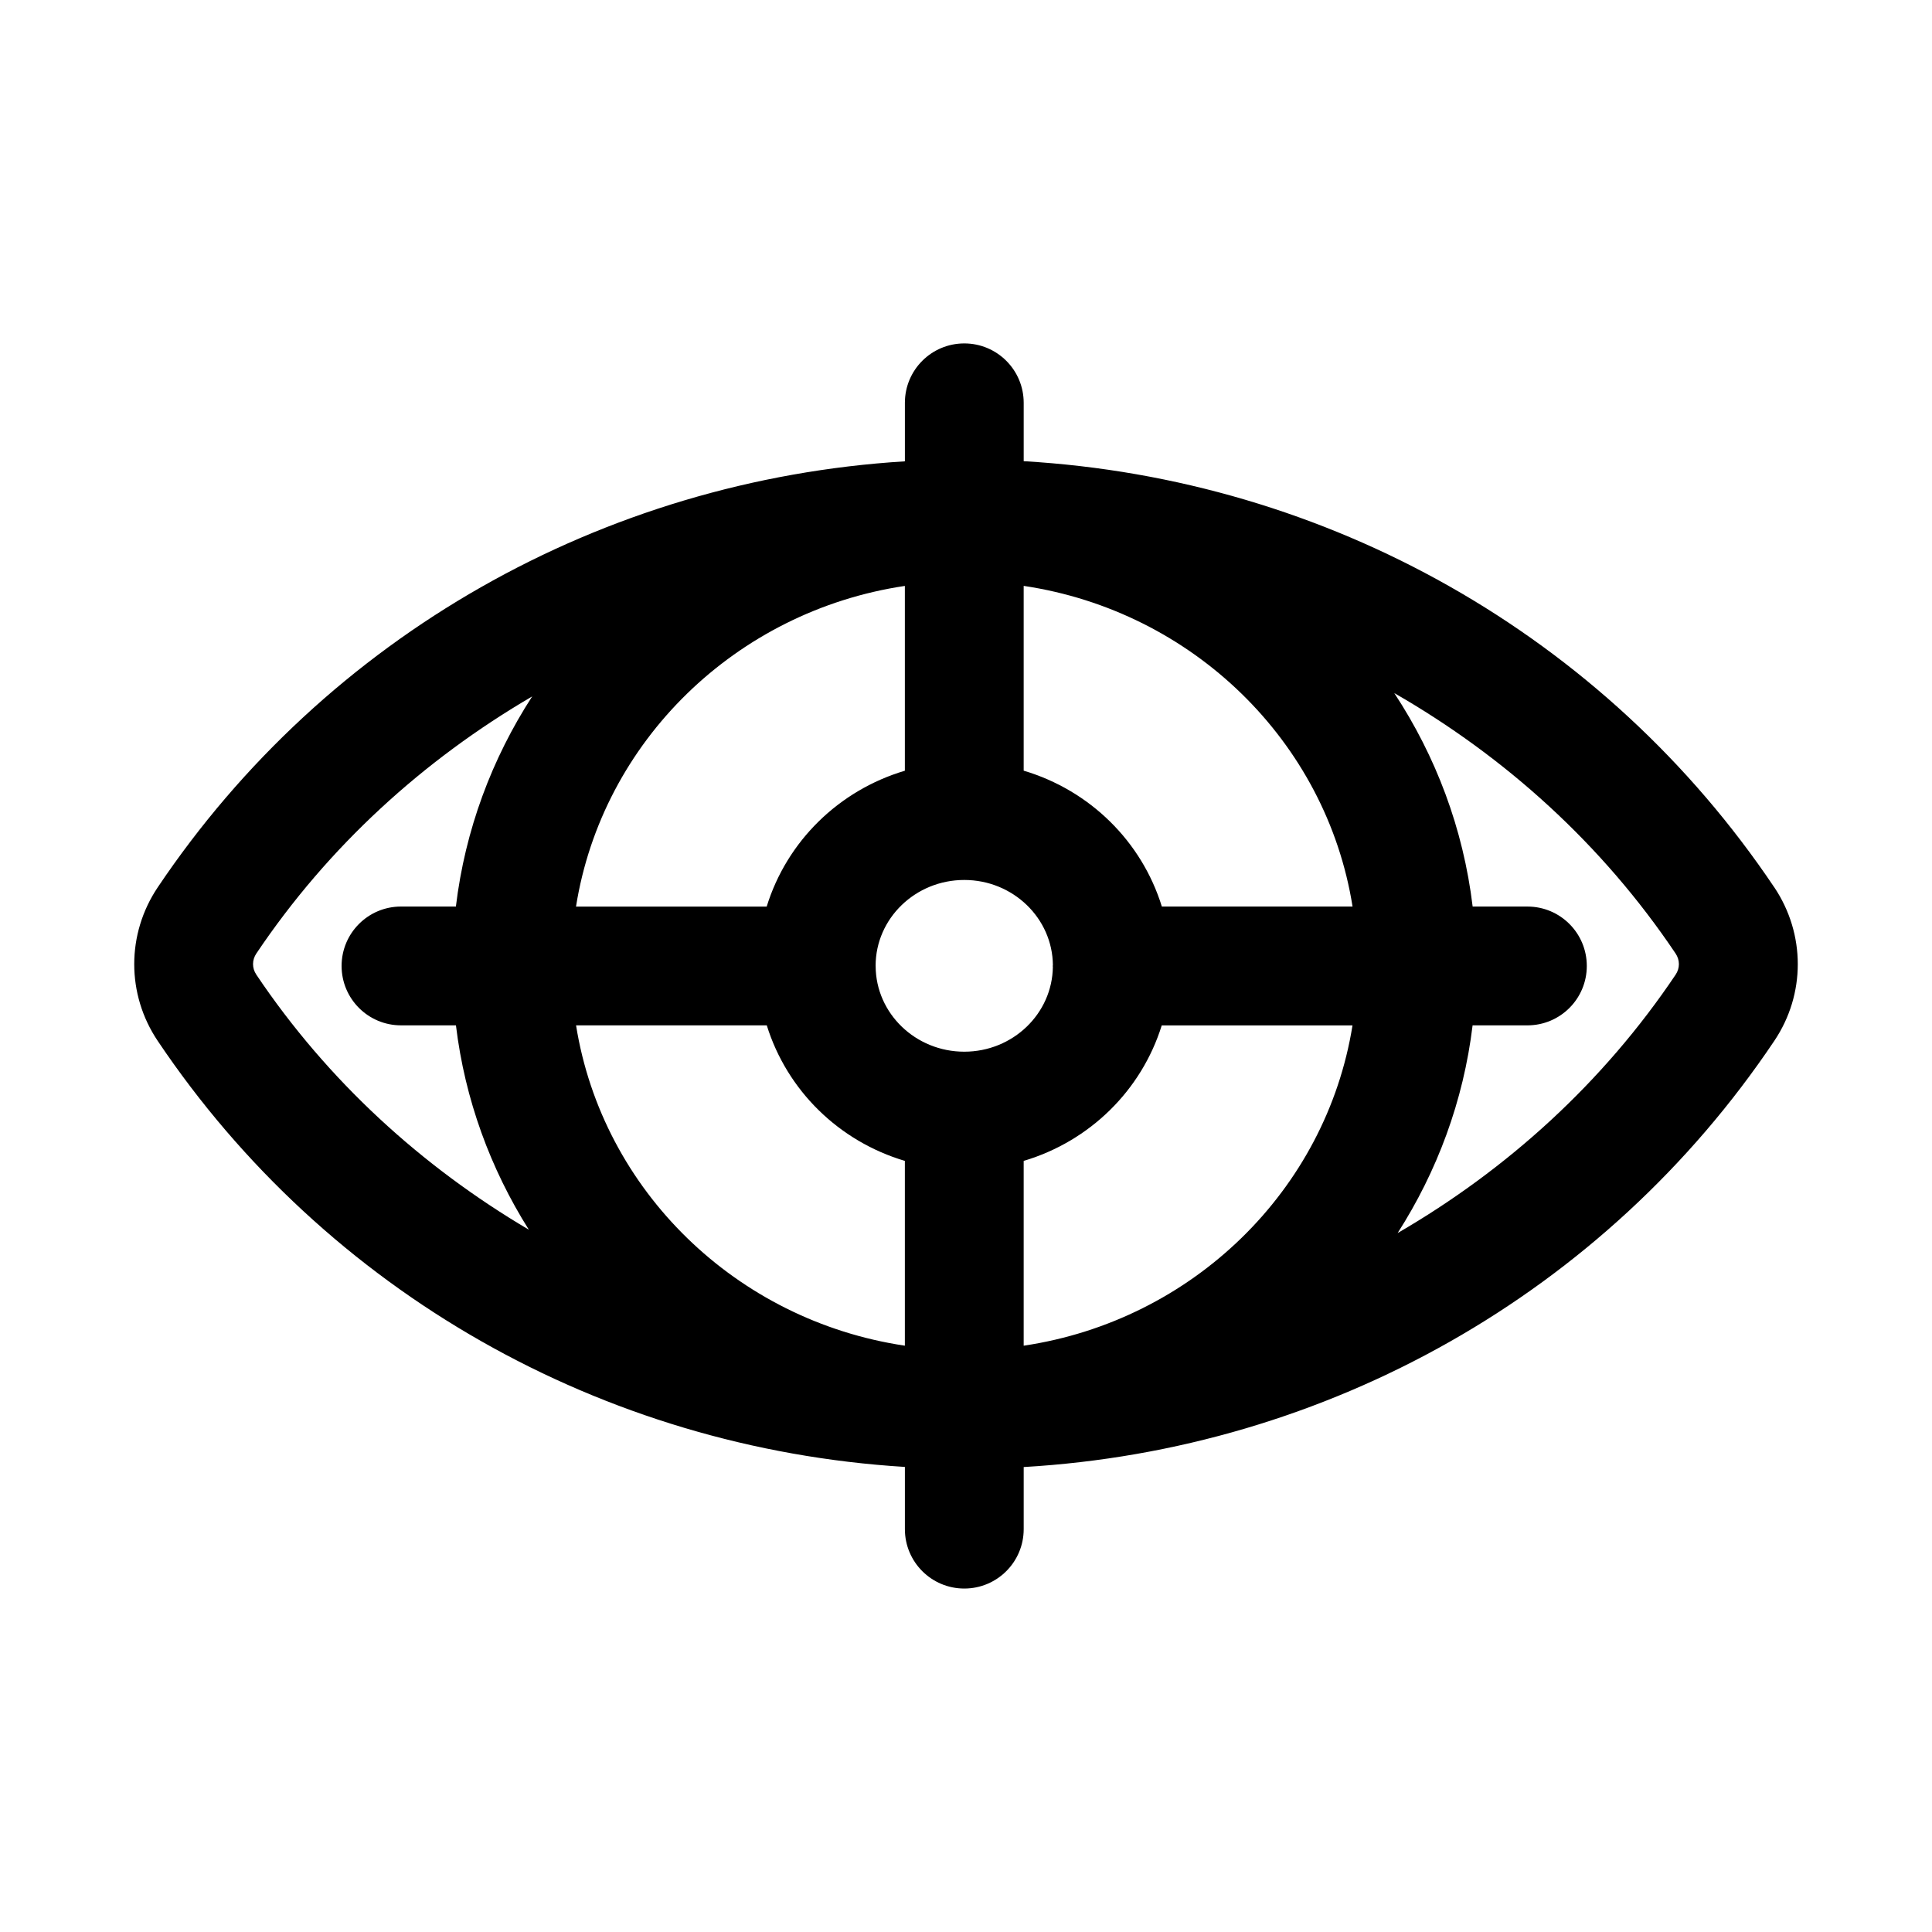 <?xml version="1.0" encoding="UTF-8"?>
<!-- Uploaded to: ICON Repo, www.svgrepo.com, Generator: ICON Repo Mixer Tools -->
<svg fill="#000000" width="800px" height="800px" version="1.1" viewBox="144 144 512 512" xmlns="http://www.w3.org/2000/svg">
 <path d="m614.2 379.15c-44.84-66.797-118.38-108.25-198.91-112.93v-15.469c0-8.703-7.051-15.742-15.742-15.742-8.695 0-15.742 7.043-15.742 15.742v15.504c-80.184 4.938-153.32 46.348-198 112.89-8.309 12.375-8.309 28.367 0 40.715 44.68 66.547 117.82 107.95 198 112.89v16.488c0 8.703 7.051 15.742 15.742 15.742 8.695 0 15.742-7.043 15.742-15.742v-16.457c80.535-4.68 154.08-46.129 198.91-112.93 8.309-12.344 8.309-28.316 0.004-40.711zm-191.18 21.035c-0.133 12.438-10.598 22.523-23.477 22.523-12.922 0-23.43-10.152-23.488-22.648 0-0.02 0.012-0.039 0.012-0.059 0-0.031-0.02-0.059-0.02-0.09 0.023-12.523 10.551-22.711 23.496-22.711 12.902 0 23.383 10.121 23.484 22.586-0.004 0.074-0.047 0.137-0.047 0.215 0 0.062 0.035 0.117 0.039 0.184zm-39.223-100.91v48.973c-17.539 5.219-31.273 18.727-36.617 36.004h-50.531c6.961-43.75 42.375-78.301 87.148-84.977zm-36.59 116.46c5.367 17.234 19.082 30.703 36.59 35.914v48.973c-44.742-6.672-80.137-41.18-87.133-84.887zm68.078 84.887v-48.973c17.512-5.207 31.223-18.68 36.59-35.914h50.551c-6.996 43.707-42.395 78.215-87.141 84.887zm36.617-116.38c-5.344-17.277-19.074-30.789-36.617-36.008v-48.969c44.781 6.68 80.195 41.23 87.156 84.98zm-239.98 18.035c-1.152-1.707-1.152-3.859 0.008-5.582 19.09-28.438 44.312-51.316 73.105-68.137-10.668 16.488-17.781 35.371-20.219 55.684h-14.547c-8.695 0-15.742 7.043-15.742 15.742 0 8.703 7.051 15.742 15.742 15.742h14.562c2.375 19.695 9.168 38.031 19.316 54.156-28.418-16.773-53.332-39.457-72.227-67.605zm376.14 0.016c-19.219 28.625-44.641 51.633-73.676 68.48 10.461-16.332 17.449-34.988 19.867-55.043h14.523c8.703 0 15.742-7.043 15.742-15.742 0-8.703-7.043-15.742-15.742-15.742h-14.508c-2.481-20.672-9.781-39.883-20.77-56.57 29.41 16.883 55.137 40.094 74.547 69.008 1.168 1.734 1.168 3.887 0.016 5.609z"/>
</svg>